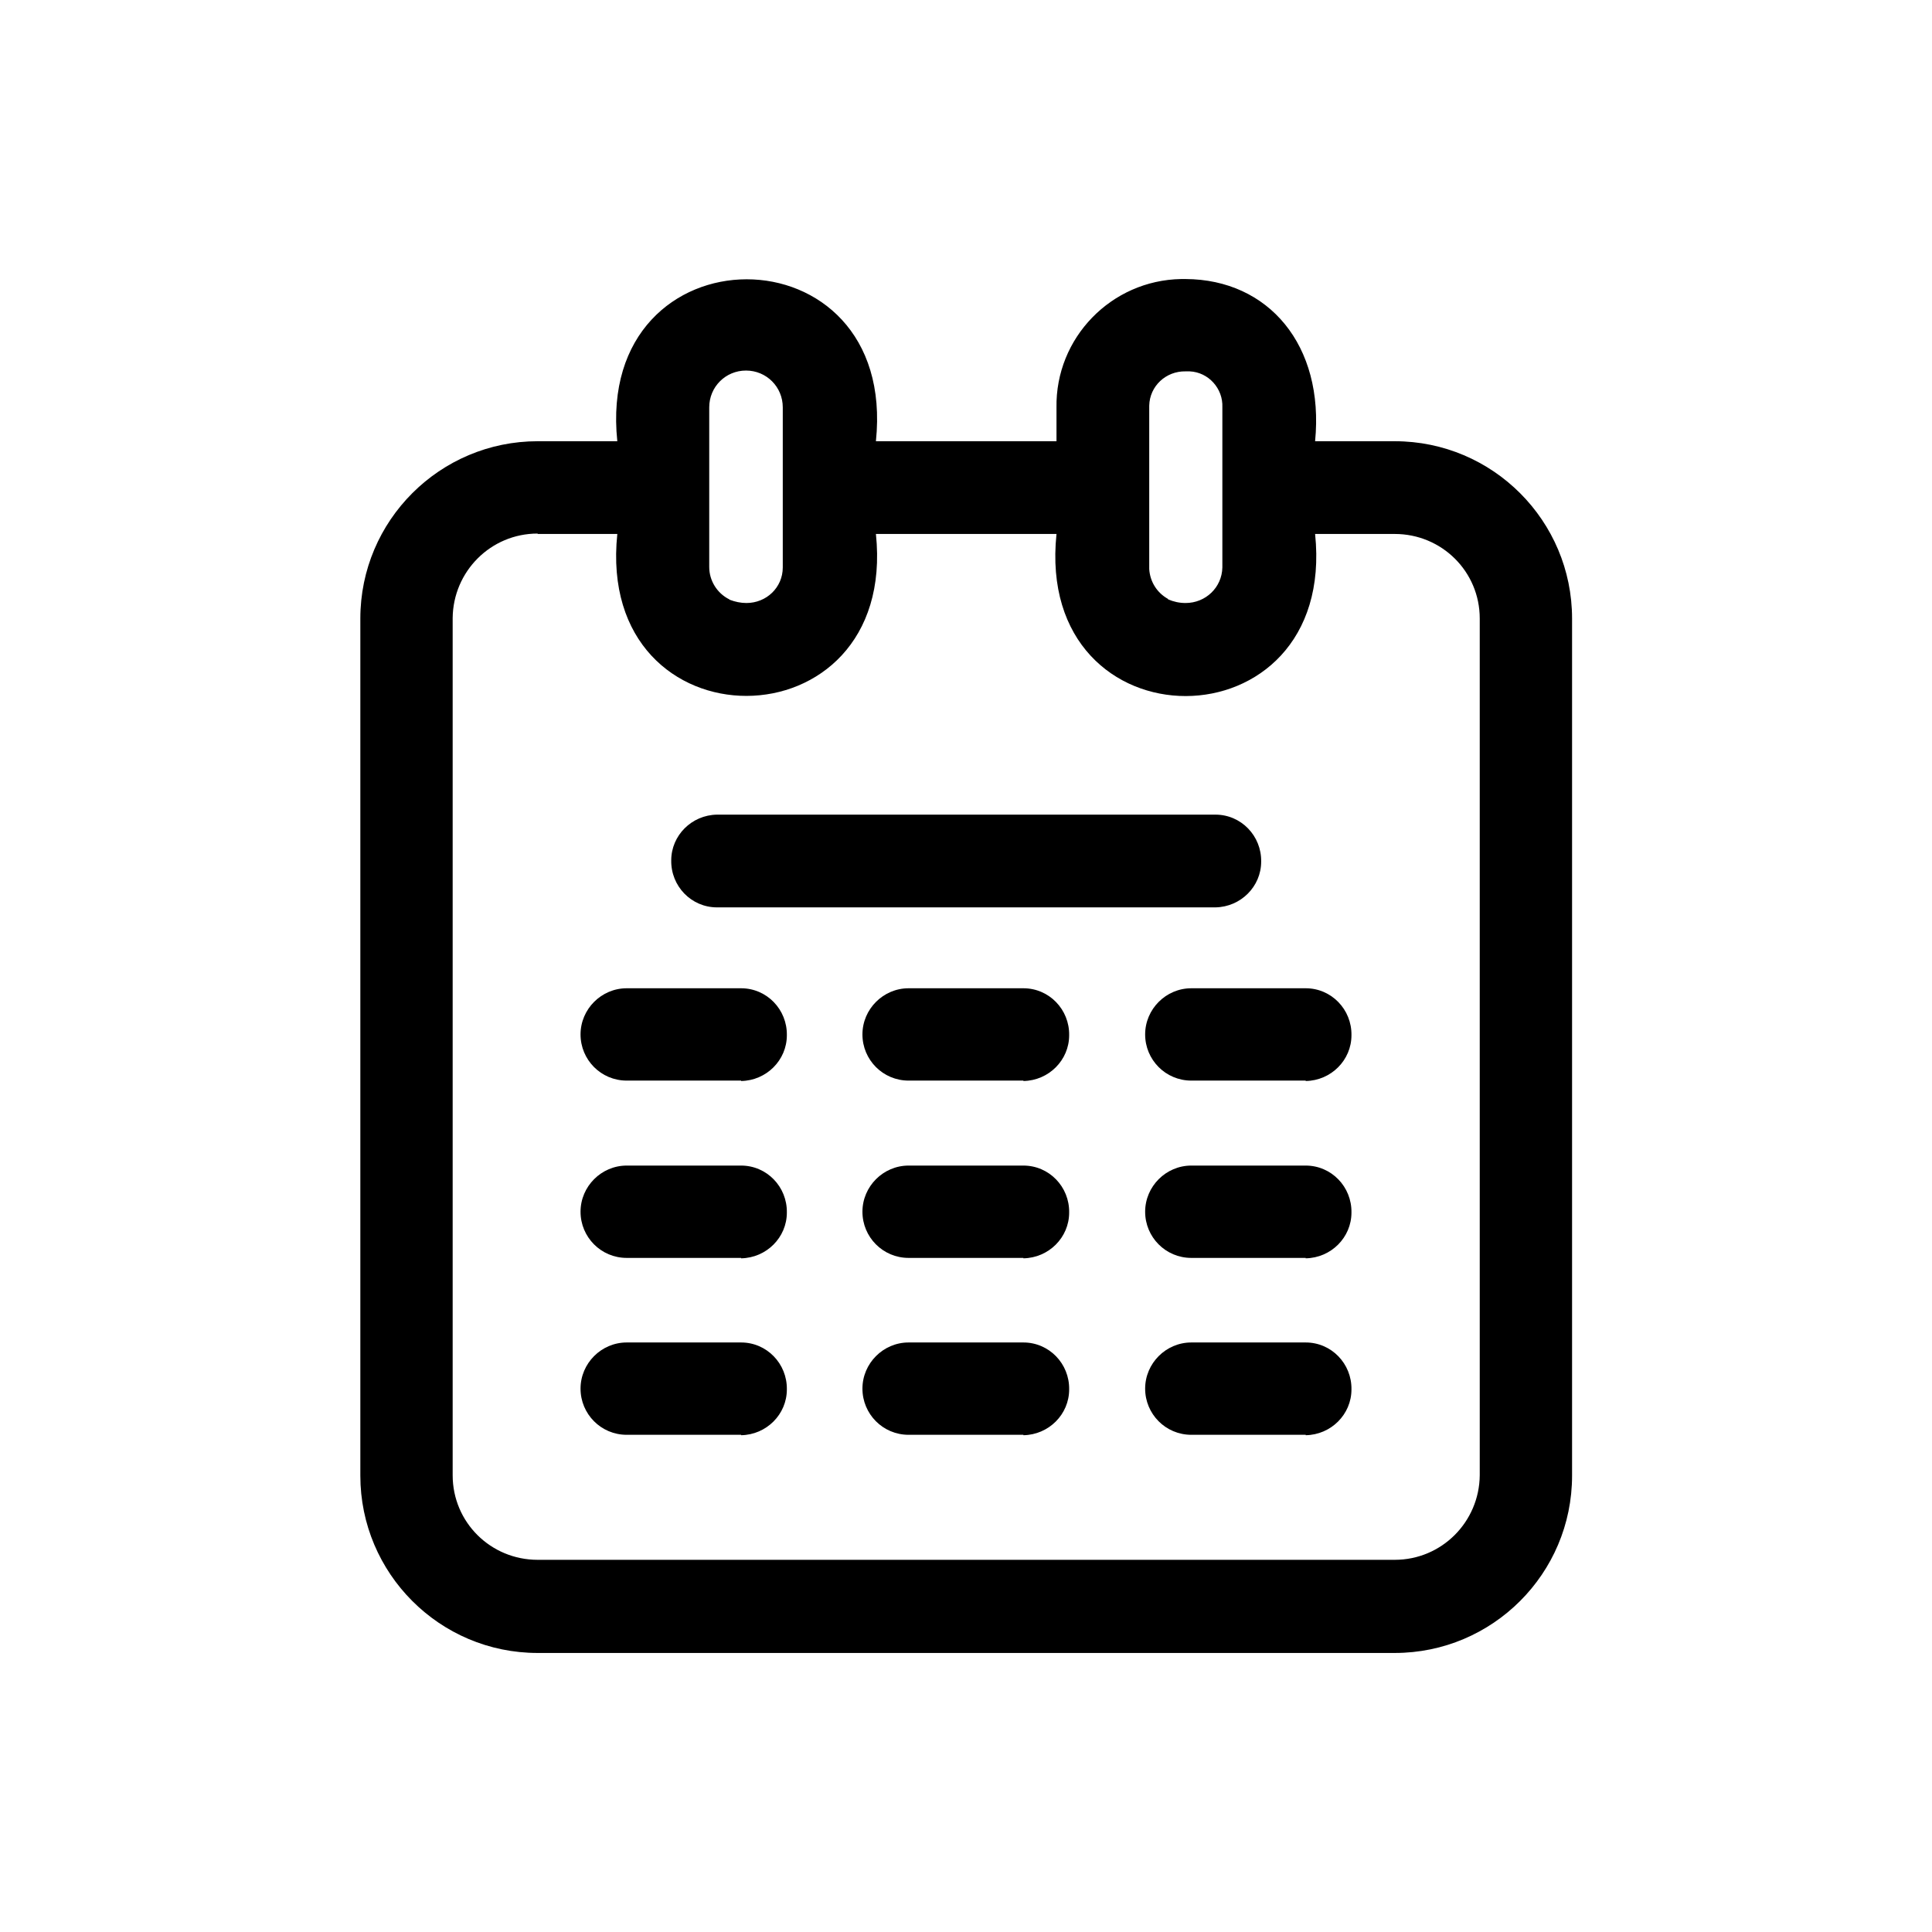 <svg xmlns="http://www.w3.org/2000/svg" id="Capa_2" data-name="Capa 2" viewBox="0 0 47.29 47.29"><defs><style>      .cls-1 {        fill: none;      }      .cls-1, .cls-2 {        stroke-width: 0px;      }    </style></defs><g id="Capa_1-2" data-name="Capa 1"><g><path class="cls-2" d="M34.14,40.46H13.16c-2.4,0-4.34-1.95-4.34-4.34V15.14c0-2.4,1.95-4.34,4.34-4.34h1.95c-.55-5.28,6.88-5.29,6.33,0h4.42v-.82c-.03-1.71,1.34-3.12,3.05-3.15.04,0,.08,0,.11,0,2.03.01,3.4,1.62,3.17,3.97h1.95c2.4,0,4.34,1.95,4.34,4.34v20.98c0,2.4-1.95,4.34-4.34,4.34ZM13.16,13.06c-1.15,0-2.07.93-2.08,2.07v20.98c0,1.15.93,2.07,2.08,2.07h20.98c1.15,0,2.07-.93,2.08-2.07V15.14c0-1.15-.93-2.07-2.08-2.07h-1.95c.55,5.28-6.88,5.3-6.33,0h-4.42c.55,5.27-6.88,5.3-6.33,0h-1.95ZM28.59,14.67c.14.06.28.09.43.09.49,0,.89-.38.9-.87,0,0,0-.01,0-.02,0-.03,0-1.94,0-1.97v-1.93c.02-.46-.34-.86-.8-.88-.03,0-.07,0-.1,0-.48-.01-.88.36-.89.84,0,.02,0,.04,0,.06,0,.17,0,3.88,0,3.94.02.31.19.58.46.73ZM17.86,14.68c.13.05.27.08.41.08.49,0,.89-.38.89-.87,0,0,0-.01,0-.02v-3.9c0-.5-.4-.9-.9-.9-.5,0-.9.4-.9.9,0,0,0,0,0,.01v3.9c0,.33.19.64.49.79h0ZM31.96,35.12h-2.8c-.63,0-1.13-.51-1.13-1.13s.51-1.13,1.13-1.13h2.8c.63,0,1.13.52,1.12,1.15,0,.61-.5,1.11-1.12,1.12ZM25.05,35.12h-2.81c-.63,0-1.13-.51-1.13-1.13s.51-1.13,1.13-1.13h2.81c.63,0,1.13.52,1.12,1.15,0,.61-.5,1.11-1.12,1.12h0ZM18.14,35.12h-2.8c-.63,0-1.13-.51-1.13-1.13s.51-1.13,1.13-1.13h2.8c.63,0,1.13.52,1.12,1.15,0,.61-.5,1.11-1.12,1.12h0ZM31.96,30.79h-2.8c-.63,0-1.13-.51-1.13-1.13s.51-1.13,1.13-1.13h2.8c.63,0,1.13.52,1.12,1.15,0,.61-.5,1.11-1.12,1.12ZM25.05,30.79h-2.81c-.63,0-1.13-.51-1.13-1.13s.51-1.13,1.13-1.13h2.81c.63,0,1.13.52,1.12,1.15,0,.61-.5,1.11-1.12,1.12h0ZM18.14,30.79h-2.8c-.63,0-1.13-.51-1.13-1.13s.51-1.13,1.13-1.13h2.8c.63,0,1.13.52,1.12,1.15,0,.61-.5,1.11-1.12,1.12h0ZM31.96,26.45h-2.8c-.63,0-1.13-.51-1.13-1.13s.51-1.13,1.13-1.13h2.8c.63,0,1.13.52,1.12,1.15,0,.61-.5,1.11-1.12,1.12ZM25.05,26.45h-2.81c-.63,0-1.13-.51-1.13-1.13s.51-1.13,1.13-1.13h2.81c.63,0,1.13.52,1.12,1.15,0,.61-.5,1.11-1.12,1.12h0ZM18.14,26.45h-2.8c-.63,0-1.13-.51-1.13-1.13s.51-1.13,1.13-1.13h2.8c.63,0,1.13.52,1.12,1.15,0,.61-.5,1.11-1.12,1.12h0ZM29.75,22.21h-12.2c-.63,0-1.13-.52-1.12-1.15,0-.61.5-1.11,1.12-1.12h12.2c.63,0,1.13.52,1.12,1.15,0,.61-.5,1.11-1.12,1.12h0Z"></path><rect class="cls-1" width="47.29" height="47.29"></rect></g></g></svg>